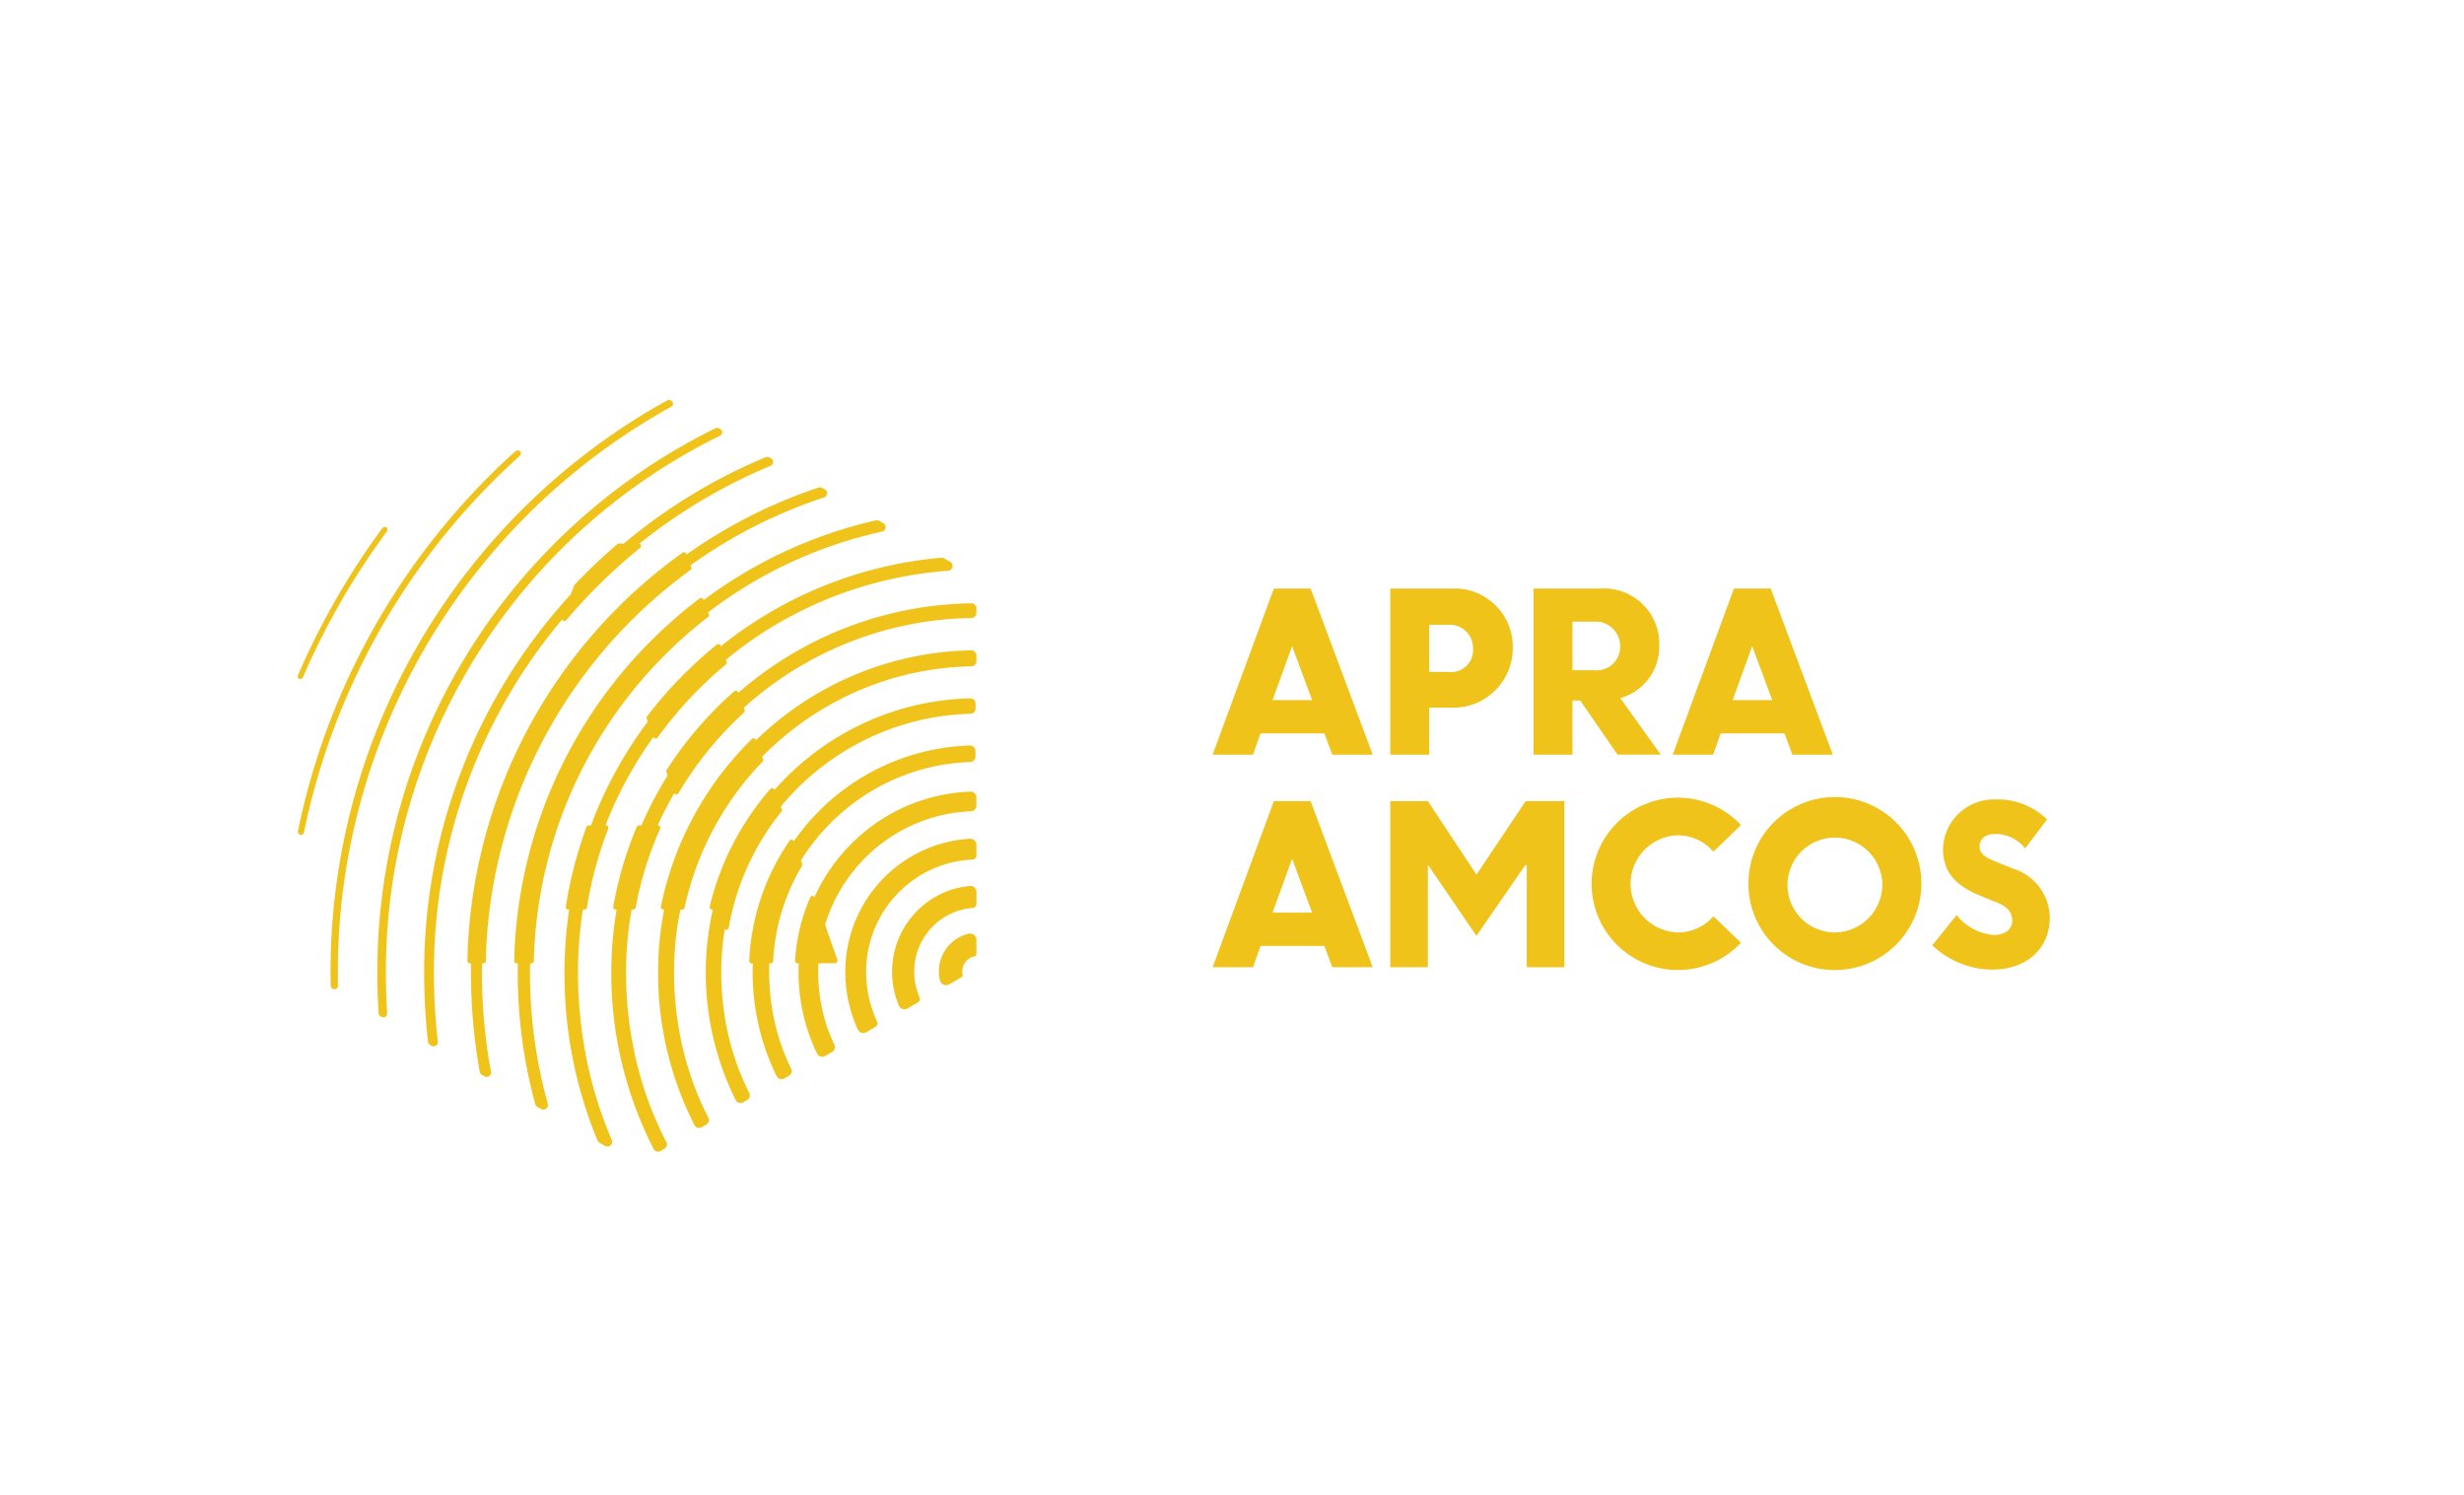 <svg xmlns="http://www.w3.org/2000/svg" width="178" height="108" viewBox="0 0 178 108"><title>APRA AMCOS horiz left yellow RGB</title><path d="M91.93,50.579h2.856l-1.444-3.897Zm.093-8.058h2.655l4.487,12.002H96.246l-.575-1.538H91.061l-.543,1.538H87.599Z" fill="#f0c31b"/><path d="M103.243,45.145v3.4h1.366a1.592,1.592,0,0,0,1.801-1.693,1.682,1.682,0,0,0-1.832-1.708Zm-2.81-2.623h4.44a4.203,4.203,0,0,1,4.409,4.331,4.291,4.291,0,0,1-4.487,4.271h-1.553v3.4H100.433Z" fill="#f0c31b"/><path d="M113.592,44.912v3.509h1.568a1.698,1.698,0,0,0,1.879-1.786,1.779,1.779,0,0,0-1.91-1.723Zm-2.811-2.391h4.844A3.994,3.994,0,0,1,119.865,46.635a3.859,3.859,0,0,1-2.811,3.804l2.919,4.083h-3.121L114.151,50.61h-.559v3.913h-2.811Z" fill="#f0c31b"/><path d="M125.168,50.579h2.857l-1.444-3.897Zm.093-8.058h2.654l4.487,12.002H129.484l-.574-1.538h-4.611l-.543,1.538h-2.919Z" fill="#f0c31b"/><path d="M91.93,65.938h2.856l-1.444-3.897Zm.093-8.058h2.655l4.487,12.001H96.246l-.575-1.537H91.061l-.543,1.537H87.599Z" fill="#f0c31b"/><polygon points="100.433 57.88 103.15 57.88 106.659 63.19 110.214 57.88 113.009 57.88 113.009 69.881 110.292 69.881 110.292 62.507 110.183 62.507 106.659 67.615 103.197 62.539 103.15 62.539 103.15 69.881 100.433 69.881 100.433 57.88" fill="#f0c31b"/><path d="M114.976,63.858a6.238,6.238,0,0,1,10.79-4.254l-1.987,1.926a3.425,3.425,0,0,0-2.577-1.181,3.51,3.51,0,0,0,0,7.017,3.411,3.411,0,0,0,2.577-1.165l1.987,1.91a6.239,6.239,0,0,1-10.79-4.253" fill="#f0c31b"/><path d="M135.978,63.858a3.425,3.425,0,1,0-3.432,3.508,3.46,3.46,0,0,0,3.432-3.508m-9.673,0a6.249,6.249,0,1,1,6.241,6.225,6.229,6.229,0,0,1-6.241-6.225" fill="#f0c31b"/><path d="M139.59,68.298l1.754-2.19a3.857,3.857,0,0,0,2.686,1.445c.792,0,1.335-.419,1.335-1.01,0-.559-.264-.993-1.056-1.319l-1.258-.512c-1.785-.73-2.686-1.693-2.686-3.4a3.673,3.673,0,0,1,3.726-3.555,5.139,5.139,0,0,1,3.788,1.444l-1.584,2.096a2.703,2.703,0,0,0-2.204-1.04c-.699,0-1.087.388-1.087.884,0,.497.357.776,1.04,1.057l1.335.543a3.771,3.771,0,0,1,2.701,3.54c0,2.173-1.567,3.772-4.207,3.772a6.369,6.369,0,0,1-4.285-1.754" fill="#f0c31b"/><path d="M42.501,77.109a31.681,31.681,0,0,1-.745-6.876,29.55,29.55,0,0,1,.352-4.518h.119a.176.176,0,0,0,.173-.146c.059-.37.119-.706.182-1.026a29.019,29.019,0,0,1,1.355-4.672.181.181,0,0,0-.02-.162.175.175,0,0,0-.144-.075h-.027c.065-.168.123-.338.193-.505A29.313,29.313,0,0,1,46.504,54.26c.225-.344.462-.682.701-1.017a.175.175,0,0,0,.139.109l.023.002a.177.177,0,0,0,.141-.073,28.878,28.878,0,0,1,4.931-5.276.171.171,0,0,0,.052-.195l-.052-.141c.518-.427,1.048-.841,1.593-1.228a28.464,28.464,0,0,1,14.469-5.205.346.346,0,0,0,.149-.644l-.438-.251a.334.334,0,0,0-.202-.046,29.464,29.464,0,0,0-15.937,6.396l-.018-.045a.173.173,0,0,0-.272-.076,30.531,30.531,0,0,0-5.043,5.188.176.176,0,0,0-.024.168l.078.209a29.878,29.878,0,0,0-3.669,6.404c-.153.363-.292.729-.428,1.096h-.171a.173.173,0,0,0-.163.114A30.497,30.497,0,0,0,40.873,65.514a.175.175,0,0,0,.173.201h.07a30.451,30.451,0,0,0-.335,4.518,31.313,31.313,0,0,0,2.341,12.065l.002.004c.011.029.023.058.038.094a.336.336,0,0,0,.146.166l.397.229a.349.349,0,0,0,.402-.043.346.346,0,0,0,.088-.393,29.413,29.413,0,0,1-1.694-5.247" fill="#f0c31b"/><path d="M34.731,46.877A43.132,43.132,0,0,1,52.012,31.483a.274.274,0,0,0,.155-.239.271.271,0,0,0-.139-.248l-.081-.047a.277.277,0,0,0-.261-.01,43.723,43.723,0,0,0-21.024,22.319,43.73,43.73,0,0,0-3.402,16.999c0,.971.029,1.963.088,2.946a.273.273,0,0,0,.139.222l.065.039a.289.289,0,0,0,.139.036.275.275,0,0,0,.146-.041.281.281,0,0,0,.13-.251c-.059-.976-.09-1.968-.09-2.952A43.104,43.104,0,0,1,34.731,46.877" fill="#f0c31b"/><path d="M31.185,45.998A46.694,46.694,0,0,1,48.489,29.388a.246.246,0,0,0,.13-.214.249.249,0,0,0-.126-.218l-.049-.028a.243.243,0,0,0-.242-.002A47.127,47.127,0,0,0,23.88,70.263c0,.288.002.598.009.946a.247.247,0,0,0,.124.212l.029.017a.242.242,0,0,0,.125.033.249.249,0,0,0,.126-.034.246.246,0,0,0,.121-.219c-.005-.32-.007-.642-.007-.955a46.588,46.588,0,0,1,6.778-24.265" fill="#f0c31b"/><path d="M38.331,47.74c.711-1.035,1.475-2.028,2.278-2.985a.176.176,0,0,0,.077.091.172.172,0,0,0,.087.023.184.184,0,0,0,.135-.06,39.504,39.504,0,0,1,5.339-5.23.174.174,0,0,0,.056-.194.168.168,0,0,0-.116-.1.176.176,0,0,0,.018-.016A39.204,39.204,0,0,1,55.661,33.658a.303.303,0,0,0,.036-.544l-.116-.067a.304.304,0,0,0-.27-.017c-.067.027-.132.055-.197.083l-.087.037a39.634,39.634,0,0,0-9.963,6.12h-.35a.174.174,0,0,0-.114.041c-.86.735-1.685,1.502-2.456,2.279-.21.213-.424.434-.639.66a.188.188,0,0,0-.038.06L41.237,42.933A40.281,40.281,0,0,0,30.642,70.252a44.48,44.48,0,0,0,.278,5.013.298.298,0,0,0,.148.23l.108.062a.304.304,0,0,0,.319-.009.309.309,0,0,0,.135-.289,44.079,44.079,0,0,1-.283-5.006A39.556,39.556,0,0,1,38.331,47.74" fill="#f0c31b"/><path d="M32.886,37.729a50.378,50.378,0,0,1,4.671-4.801.221.221,0,0,0,.029-.294.217.217,0,0,0-.287-.062l-.086.049a.111.111,0,0,0-.036.028c-.702.634-1.38,1.282-2.015,1.925A50.584,50.584,0,0,0,21.523,60.04a.289.289,0,0,0-.002.044v.014a.223.223,0,0,0,.198.221H21.741a.222.222,0,0,0,.216-.176A50.163,50.163,0,0,1,32.886,37.729" fill="#f0c31b"/><path d="M21.661,49.059a.165.165,0,0,0,.038.004.191.191,0,0,0,.177-.116,53.723,53.723,0,0,1,6.086-10.573.195.195,0,0,0-.253-.283l-.036.022a.186.186,0,0,0-.06.053,53.944,53.944,0,0,0-6.091,10.62.173.173,0,0,0-.016.076v.009a.193.193,0,0,0,.155.189" fill="#f0c31b"/><path d="M70.43,43.691a.363.363,0,0,0-.258-.103,26.143,26.143,0,0,0-16.841,6.469l-.016-.039a.171.171,0,0,0-.119-.108.18.18,0,0,0-.16.038c-.46.406-.909.827-1.328,1.251a26.883,26.883,0,0,0-3.548,4.424.178.178,0,0,0-.018.155l.089.243a27.033,27.033,0,0,0-1.894,3.613h-.182a.197.197,0,0,0-.166.12,26.921,26.921,0,0,0-1.688,5.756.174.174,0,0,0,.173.204h.07a27.174,27.174,0,0,0-.384,4.512A27.735,27.735,0,0,0,47.22,83.011a.349.349,0,0,0,.218.18.381.381,0,0,0,.101.013.33.33,0,0,0,.177-.049l.288-.162a.361.361,0,0,0,.139-.476,25.527,25.527,0,0,1-2.119-5.632,27.748,27.748,0,0,1-.798-6.659,25.686,25.686,0,0,1,.404-4.512h.119a.174.174,0,0,0,.17-.142c.027-.146.056-.29.083-.435a25.43,25.43,0,0,1,1.464-4.743c.067-.162.139-.328.222-.514a.173.173,0,0,0-.16-.246h-.018a25.632,25.632,0,0,1,1.207-2.334.165.165,0,0,0,.133.094H48.863a.179.179,0,0,0,.153-.086c.242-.412.498-.819.761-1.211a25.334,25.334,0,0,1,3.061-3.746c.281-.285.589-.577.909-.872a.179.179,0,0,0,.045-.191l-.059-.155a25.865,25.865,0,0,1,2.659-2.097,25.395,25.395,0,0,1,4.3-2.363,24.996,24.996,0,0,1,9.491-2.023.36.36,0,0,0,.354-.359v-.345a.355.355,0,0,0-.108-.256" fill="#f0c31b"/><path d="M70.107,57.193a12.792,12.792,0,0,0-8.643,3.805,13.007,13.007,0,0,0-2.626,3.815.168.168,0,0,0-.303.017,13.277,13.277,0,0,0-1.098,4.586.174.174,0,0,0,.05.129.166.166,0,0,0,.125.055h.086c-.009.2-.013.4-.013.601a13.562,13.562,0,0,0,1.337,5.917.416.416,0,0,0,.252.216.444.444,0,0,0,.121.017.407.407,0,0,0,.206-.055l.507-.292a.416.416,0,0,0,.164-.539,11.498,11.498,0,0,1-.819-2.304,12.529,12.529,0,0,1-.348-2.96c0-.201.004-.401.015-.601h.103a.175.175,0,0,0,.175-.161,11.256,11.256,0,0,1,.346-2.134.19.19,0,0,0-.004-.105l-.139-.372a11.378,11.378,0,0,1,.402-1.122,11.578,11.578,0,0,1,2.453-3.68,11.443,11.443,0,0,1,3.633-2.491,11.325,11.325,0,0,1,4.049-.921.415.415,0,0,0,.399-.414v-.592a.418.418,0,0,0-.128-.298.411.411,0,0,0-.303-.116" fill="#f0c31b"/><path d="M70.087,60.598a9.368,9.368,0,0,0-3.528.898,9.64,9.64,0,0,0-5.494,8.7,10.022,10.022,0,0,0,.909,4.194.43.43,0,0,0,.258.227.459.459,0,0,0,.13.019.415.415,0,0,0,.211-.057l.565-.324a.24.24,0,0,0,.031-.022l.078-.045a.289.289,0,0,0,.117-.375,8.413,8.413,0,0,1-.554-1.584,8.853,8.853,0,0,1-.236-2.035,8.112,8.112,0,0,1,2.334-5.703c.159-.162.323-.317.496-.464a7.963,7.963,0,0,1,4.729-1.917l.007-.001c.041-.001.079-.004.119-.006a.291.291,0,0,0,.278-.29v-.787a.425.425,0,0,0-.135-.31.43.43,0,0,0-.316-.118" fill="#f0c31b"/><path d="M52.678,75.038a20.205,20.205,0,0,1-.575-4.824,18.859,18.859,0,0,1,.258-3.091.169.169,0,0,0,.112.049h.015a.18.18,0,0,0,.157-.145,18.244,18.244,0,0,1,1.155-3.95A18.566,18.566,0,0,1,55.477,59.959c.301-.45.629-.893.972-1.319a.183.183,0,0,0,.029-.17l-.074-.194q.525-.637,1.102-1.224a18.775,18.775,0,0,1,2.729-2.279,18.435,18.435,0,0,1,3.131-1.725,18.177,18.177,0,0,1,6.733-1.477.386.386,0,0,0,.377-.386v-.344a.392.392,0,0,0-.116-.277.398.398,0,0,0-.28-.109,19.384,19.384,0,0,0-7.227,1.587A19.587,19.587,0,0,0,56.724,56.237c-.267.27-.523.548-.772.832l-.007-.017a.174.174,0,0,0-.294-.052,20.044,20.044,0,0,0-4.385,8.501.175.175,0,0,0,.034.149.172.172,0,0,0,.137.066h.06a20.148,20.148,0,0,0-.513,4.499,20.599,20.599,0,0,0,2.164,9.265.386.386,0,0,0,.233.196.45.45,0,0,0,.112.016.368.368,0,0,0,.191-.051l.289-.166a.389.389,0,0,0,.153-.51,18.578,18.578,0,0,1-1.448-3.926" fill="#f0c31b"/><path d="M70.056,64.009a6.124,6.124,0,0,0-3.982,1.989,6.207,6.207,0,0,0-1.629,4.191,6.312,6.312,0,0,0,.485,2.456.447.447,0,0,0,.409.272.438.438,0,0,0,.22-.06l.631-.364c.011-.007.022-.013.034-.022l.072-.041a.306.306,0,0,0,.128-.383,4.719,4.719,0,0,1-.377-1.86,4.588,4.588,0,0,1,1.316-3.23,4.533,4.533,0,0,1,2.78-1.349l.025-.003c.031-.003.06-.006.092-.009a.303.303,0,0,0,.28-.303V64.449a.437.437,0,0,0-.145-.327.441.441,0,0,0-.337-.113" fill="#f0c31b"/><path d="M70.365,67.545a.463.463,0,0,0-.391-.086,2.794,2.794,0,0,0-2.074,3.367.453.453,0,0,0,.263.314.459.459,0,0,0,.18.038.454.454,0,0,0,.229-.061l.72-.416c.011-.007.022-.014.031-.02l.14-.081a.166.166,0,0,0,.078-.18c-.007-.029-.011-.058-.016-.087a.141.141,0,0,0-.004-.034v-.011a.093.093,0,0,1-.002-.025l-.002-.013v-.023l-.002-.011V70.181a.33.33,0,0,1,.002-.047v-.025a.061.061,0,0,0,.002-.02v-.01c.002-.008.002-.017.005-.025v-.005a.112.112,0,0,0,.002-.023.123.123,0,0,0,.005-.018.177.177,0,0,0,.004-.035v-.003a1.113,1.113,0,0,1,.702-.828c.012-.003.02-.008.029-.011a.232.232,0,0,1,.043-.013.601.601,0,0,1,.092-.023.167.167,0,0,0,.137-.164V67.903a.459.459,0,0,0-.173-.358" fill="#f0c31b"/><path d="M70.159,46.988a22.72,22.72,0,0,0-8.542,1.822,22.952,22.952,0,0,0-7.006,4.673l-.012-.031a.172.172,0,0,0-.123-.109.178.178,0,0,0-.162.046c-.072.071-.144.141-.213.213a23.495,23.495,0,0,0-6.358,11.904.177.177,0,0,0,.036.145.173.173,0,0,0,.135.064h.063a23.526,23.526,0,0,0-.436,4.505A24.202,24.202,0,0,0,50.169,81.29a.361.361,0,0,0,.226.186.349.349,0,0,0,.105.016.366.366,0,0,0,.186-.05l.339-.195a.371.371,0,0,0,.146-.494,22.238,22.238,0,0,1-1.791-4.799,23.883,23.883,0,0,1-.687-5.734,22.244,22.244,0,0,1,.447-4.439l.013-.066h.133a.174.174,0,0,0,.171-.139,21.728,21.728,0,0,1,1.203-3.829A21.843,21.843,0,0,1,55.084,55.03a.174.174,0,0,0,.038-.182l-.067-.175c.016-.014.029-.029.045-.044a21.934,21.934,0,0,1,6.941-4.74,21.631,21.631,0,0,1,4.098-1.294,21.983,21.983,0,0,1,4.033-.454.372.372,0,0,0,.365-.372v-.407a.372.372,0,0,0-.379-.374" fill="#f0c31b"/><path d="M56.029,74.109a16.413,16.413,0,0,1-.462-3.901c0-.203.007-.405.013-.607h.101a.172.172,0,0,0,.173-.165,14.874,14.874,0,0,1,1.138-5.007,15.035,15.035,0,0,1,.942-1.872.172.172,0,0,0,.013-.149l-.087-.236c.087-.141.173-.282.265-.418a15.245,15.245,0,0,1,4.044-4.095,15.043,15.043,0,0,1,2.543-1.403,14.79,14.79,0,0,1,5.371-1.2.401.401,0,0,0,.386-.401v-.393a.405.405,0,0,0-.121-.288.394.394,0,0,0-.291-.113,16.066,16.066,0,0,0-10.934,4.783,16.559,16.559,0,0,0-1.782,2.135.176.176,0,0,0-.141-.11.172.172,0,0,0-.164.074A16.585,16.585,0,0,0,54.124,69.419a.18.18,0,0,0,.047.129.178.178,0,0,0,.126.053h.089c-.007.202-.016.404-.016.607a17.068,17.068,0,0,0,1.729,7.538.401.401,0,0,0,.245.205.38.38,0,0,0,.114.017.388.388,0,0,0,.2-.054l.33-.19a.397.397,0,0,0,.159-.523,15.317,15.317,0,0,1-1.117-3.092" fill="#f0c31b"/><path d="M34.92,69.601a.175.175,0,0,0,.175-.169A35.878,35.878,0,0,1,49.875,41.184a.175.175,0,0,0,.063-.203l-.052-.134c.056-.04.11-.082.166-.123A35.568,35.568,0,0,1,59.53,35.939a.321.321,0,0,0,.218-.269.318.318,0,0,0-.157-.308L59.397,35.25a.316.316,0,0,0-.258-.027c-.942.312-1.881.667-2.794,1.058a36.302,36.302,0,0,0-6.751,3.783l-.02-.055a.174.174,0,0,0-.264-.081A37.154,37.154,0,0,0,33.764,69.423a.171.171,0,0,0,.05.124.177.177,0,0,0,.125.053h.09c-.002.216-.007.428-.007.644a40.434,40.434,0,0,0,.635,7.193.324.324,0,0,0,.155.218l.182.107a.331.331,0,0,0,.16.041.308.308,0,0,0,.184-.057.32.32,0,0,0,.13-.317,39.444,39.444,0,0,1-.651-7.184c0-.216.009-.428.011-.644Z" fill="#f0c31b"/><path d="M38.391,69.601a.173.173,0,0,0,.173-.169,32.344,32.344,0,0,1,7.464-19.913,32.832,32.832,0,0,1,3.831-3.892c.404-.346.837-.698,1.291-1.048a.173.173,0,0,0,.058-.2l-.052-.136a32.546,32.546,0,0,1,3.001-2.04,31.868,31.868,0,0,1,9.56-3.793.332.332,0,0,0,.094-.612L63.521,37.63a.33.33,0,0,0-.238-.037A32.948,32.948,0,0,0,50.825,43.356l-.015-.044a.17.17,0,0,0-.115-.107.174.174,0,0,0-.155.028,34.259,34.259,0,0,0-3.613,3.162,33.751,33.751,0,0,0-9.781,23.026.164.164,0,0,0,.049.125.169.169,0,0,0,.124.053h.09c-.002.213-.007.425-.007.639a35.82,35.82,0,0,0,1.264,9.531.324.324,0,0,0,.152.198l.274.157a.309.309,0,0,0,.166.044.331.331,0,0,0,.202-.067.336.336,0,0,0,.116-.354,35.091,35.091,0,0,1-1.29-9.509c0-.214.009-.426.013-.639Z" fill="#f0c31b"/><path d="M60.487,69.316l-.887-2.488L59.045,65.295a.198.198,0,0,0-.205-.13.203.203,0,0,0-.184.158l-.556,2.441-.004.026-.151,1.579a.204.204,0,0,0,.203.224h2.149a.204.204,0,0,0,.191-.277" fill="#f0c31b"/></svg>